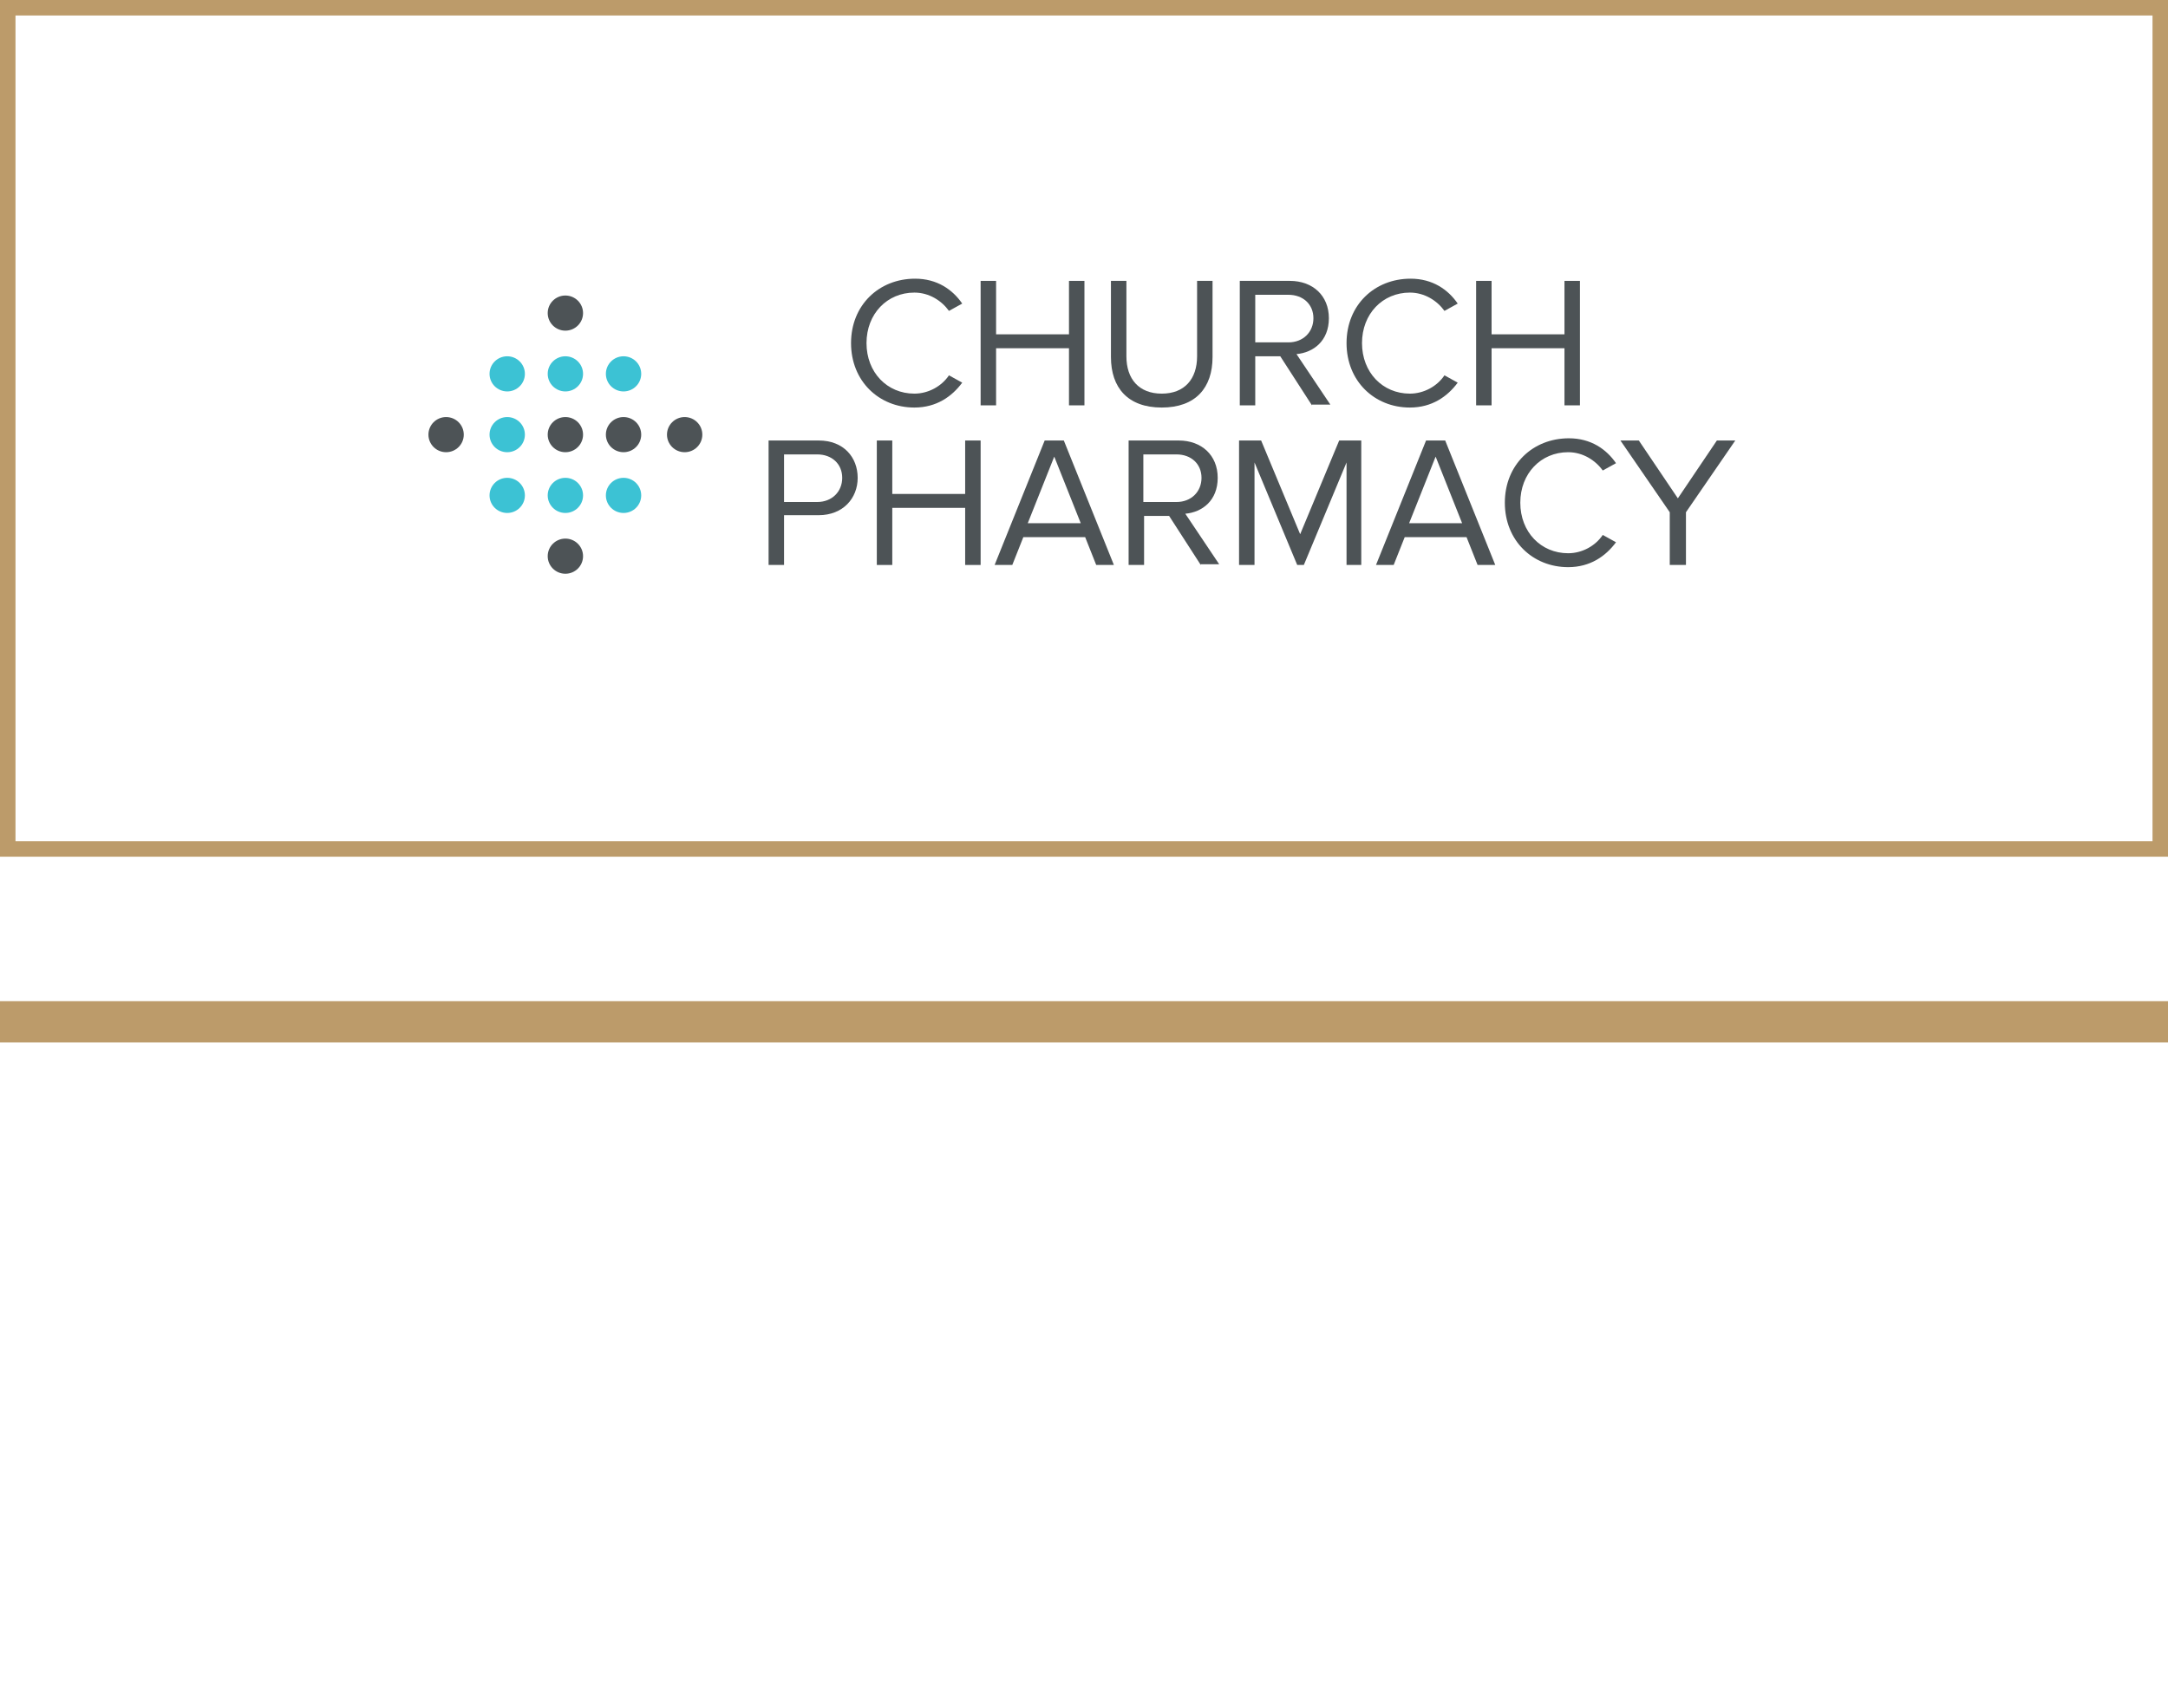 <svg width="420" height="331" viewBox="0 0 420 331" fill="none" xmlns="http://www.w3.org/2000/svg">
<rect y="194" width="420" height="8" fill="#BC9B6A"/>
<path d="M52.108 264.56C52.988 264.45 53.721 264.285 54.308 264.065C54.931 263.808 55.426 263.442 55.793 262.965C56.16 262.452 56.416 261.828 56.563 261.095C56.746 260.325 56.838 259.353 56.838 258.18V237.17C56.838 236.033 56.746 235.08 56.563 234.31C56.416 233.54 56.16 232.917 55.793 232.44C55.426 231.927 54.931 231.56 54.308 231.34C53.721 231.083 52.988 230.9 52.108 230.79V230.35H63.603V265H52.108V264.56ZM88.243 247.51C88.243 249.453 87.931 251.268 87.308 252.955C86.721 254.605 85.896 256.108 84.833 257.465C83.77 258.822 82.486 260.013 80.983 261.04C79.48 262.067 77.83 262.91 76.033 263.57C74.676 264.083 73.191 264.45 71.578 264.67C70.001 264.89 68.388 265 66.738 265V264.56C67.215 264.56 67.765 264.505 68.388 264.395C69.011 264.248 69.635 264.083 70.258 263.9C70.918 263.717 71.523 263.515 72.073 263.295C72.66 263.075 73.173 262.855 73.613 262.635C74.713 262.048 75.703 261.333 76.583 260.49C77.5 259.61 78.27 258.583 78.893 257.41C79.553 256.2 80.048 254.825 80.378 253.285C80.708 251.708 80.873 249.912 80.873 247.895C80.873 245.768 80.635 243.843 80.158 242.12C79.681 240.397 79.003 238.875 78.123 237.555C77.28 236.198 76.271 235.062 75.098 234.145C73.961 233.192 72.715 232.44 71.358 231.89C70.588 231.597 69.818 231.358 69.048 231.175C68.315 230.992 67.545 230.863 66.738 230.79V230.35C69.708 230.46 72.495 230.9 75.098 231.67C77.738 232.403 80.03 233.467 81.973 234.86C83.916 236.253 85.438 238.013 86.538 240.14C87.675 242.23 88.243 244.687 88.243 247.51ZM94.811 248.335C94.811 247.345 94.573 246.52 94.096 245.86C93.656 245.2 92.905 244.613 91.841 244.1V243.77L100.751 240.855L100.861 240.91C100.825 242.047 100.788 243.348 100.751 244.815C100.715 246.245 100.696 247.51 100.696 248.61V259.775C100.696 260.618 100.751 261.333 100.861 261.92C101.008 262.47 101.21 262.928 101.466 263.295C101.76 263.662 102.126 263.937 102.566 264.12C103.043 264.303 103.611 264.45 104.271 264.56V265H91.456V264.56C92.153 264.45 92.721 264.322 93.161 264.175C93.601 263.992 93.931 263.717 94.151 263.35C94.408 262.983 94.573 262.525 94.646 261.975C94.756 261.388 94.811 260.655 94.811 259.775V248.335ZM94.206 232.605C94.206 231.652 94.536 230.845 95.196 230.185C95.893 229.488 96.718 229.14 97.671 229.14C98.625 229.14 99.431 229.488 100.091 230.185C100.788 230.845 101.136 231.652 101.136 232.605C101.136 233.558 100.788 234.365 100.091 235.025C99.431 235.685 98.625 236.015 97.671 236.015C96.718 236.015 95.893 235.685 95.196 235.025C94.536 234.365 94.206 233.558 94.206 232.605ZM114.259 241.35C113.746 241.423 113.196 241.772 112.609 242.395C112.059 243.018 111.784 243.807 111.784 244.76C111.784 245.493 111.913 246.117 112.169 246.63C112.463 247.143 112.848 247.602 113.324 248.005C113.838 248.408 114.424 248.793 115.084 249.16C115.781 249.49 116.514 249.838 117.284 250.205C118.164 250.682 119.008 251.177 119.814 251.69C120.621 252.167 121.336 252.698 121.959 253.285C122.583 253.835 123.078 254.477 123.444 255.21C123.811 255.907 123.994 256.713 123.994 257.63C123.994 258.913 123.756 260.032 123.279 260.985C122.839 261.902 122.234 262.69 121.464 263.35C120.694 264.01 119.796 264.523 118.769 264.89C117.743 265.22 116.661 265.403 115.524 265.44V265.11C116.588 264.963 117.468 264.542 118.164 263.845C118.898 263.148 119.264 262.14 119.264 260.82C119.264 260.16 119.099 259.592 118.769 259.115C118.476 258.602 118.054 258.143 117.504 257.74C116.991 257.3 116.368 256.915 115.634 256.585C114.938 256.218 114.204 255.833 113.434 255.43C112.701 255.063 111.968 254.66 111.234 254.22C110.501 253.78 109.823 253.267 109.199 252.68C108.613 252.093 108.136 251.433 107.769 250.7C107.403 249.93 107.219 249.013 107.219 247.95C107.219 246.043 107.861 244.467 109.144 243.22C110.464 241.973 112.169 241.222 114.259 240.965V241.35ZM116.184 240.91C116.808 240.91 117.431 240.947 118.054 241.02C118.714 241.093 119.319 241.185 119.869 241.295C120.456 241.405 120.969 241.533 121.409 241.68C121.849 241.79 122.179 241.9 122.399 242.01L122.729 248.335H122.344C122.051 247.455 121.684 246.63 121.244 245.86C120.841 245.053 120.364 244.338 119.814 243.715C119.264 243.055 118.678 242.523 118.054 242.12C117.468 241.68 116.844 241.405 116.184 241.295V240.91ZM113.544 265.44C113.031 265.44 112.463 265.385 111.839 265.275C111.216 265.202 110.593 265.11 109.969 265C109.383 264.853 108.833 264.707 108.319 264.56C107.806 264.413 107.384 264.267 107.054 264.12L106.669 256.86H107.054C107.274 257.703 107.604 258.583 108.044 259.5C108.484 260.38 108.998 261.205 109.584 261.975C110.171 262.745 110.794 263.405 111.454 263.955C112.151 264.505 112.848 264.89 113.544 265.11V265.44ZM134.896 265.44C132.806 265.44 131.266 264.945 130.276 263.955C129.323 262.965 128.846 261.388 128.846 259.225V243.935H125.876V243.22L134.181 235.355L134.731 235.575V241.46H142.596L141.991 243.935H134.731V257.3C134.731 258.803 135.043 259.958 135.666 260.765C136.326 261.535 137.463 261.92 139.076 261.92C139.846 261.92 140.598 261.865 141.331 261.755C142.064 261.645 142.633 261.535 143.036 261.425V261.645C142.779 262.048 142.376 262.47 141.826 262.91C141.313 263.35 140.689 263.772 139.956 264.175C139.259 264.542 138.471 264.835 137.591 265.055C136.748 265.312 135.849 265.44 134.896 265.44ZM160.431 248.28C159.551 248.28 158.817 248.023 158.231 247.51C157.681 246.96 157.406 246.263 157.406 245.42C157.406 245.017 157.461 244.632 157.571 244.265C157.681 243.862 157.827 243.568 158.011 243.385C157.937 243.312 157.791 243.275 157.571 243.275C157.167 243.275 156.691 243.44 156.141 243.77C155.591 244.1 155.077 244.687 154.601 245.53V245.31C154.967 244.173 155.627 243.165 156.581 242.285C157.571 241.368 158.652 240.91 159.826 240.91C161.146 240.91 162.136 241.258 162.796 241.955C163.456 242.652 163.786 243.587 163.786 244.76C163.786 245.86 163.456 246.722 162.796 247.345C162.172 247.968 161.384 248.28 160.431 248.28ZM153.226 259.83C153.226 261.59 153.556 262.782 154.216 263.405C154.876 264.028 155.847 264.413 157.131 264.56V265H143.986V264.56C144.682 264.45 145.251 264.322 145.691 264.175C146.131 263.992 146.461 263.717 146.681 263.35C146.937 262.983 147.102 262.525 147.176 261.975C147.286 261.388 147.341 260.655 147.341 259.775V248.115C147.341 247.198 147.139 246.447 146.736 245.86C146.369 245.237 145.654 244.65 144.591 244.1V243.77L153.116 240.855L153.226 240.91V259.83ZM168.825 248.335C168.825 247.345 168.587 246.52 168.11 245.86C167.67 245.2 166.918 244.613 165.855 244.1V243.77L174.765 240.855L174.875 240.91C174.838 242.047 174.802 243.348 174.765 244.815C174.728 246.245 174.71 247.51 174.71 248.61V259.775C174.71 260.618 174.765 261.333 174.875 261.92C175.022 262.47 175.223 262.928 175.48 263.295C175.773 263.662 176.14 263.937 176.58 264.12C177.057 264.303 177.625 264.45 178.285 264.56V265H165.47V264.56C166.167 264.45 166.735 264.322 167.175 264.175C167.615 263.992 167.945 263.717 168.165 263.35C168.422 262.983 168.587 262.525 168.66 261.975C168.77 261.388 168.825 260.655 168.825 259.775V248.335ZM168.22 232.605C168.22 231.652 168.55 230.845 169.21 230.185C169.907 229.488 170.732 229.14 171.685 229.14C172.638 229.14 173.445 229.488 174.105 230.185C174.802 230.845 175.15 231.652 175.15 232.605C175.15 233.558 174.802 234.365 174.105 235.025C173.445 235.685 172.638 236.015 171.685 236.015C170.732 236.015 169.907 235.685 169.21 235.025C168.55 234.365 168.22 233.558 168.22 232.605ZM194.323 264.945C196.523 264.762 198.21 263.662 199.383 261.645C200.556 259.592 201.143 256.952 201.143 253.725C201.143 250.608 200.465 248.17 199.108 246.41C197.788 244.65 195.735 243.77 192.948 243.77C192.471 243.77 191.903 243.843 191.243 243.99C190.583 244.1 189.996 244.283 189.483 244.54V244.43C189.96 243.953 190.51 243.513 191.133 243.11C191.793 242.67 192.49 242.285 193.223 241.955C193.956 241.625 194.69 241.368 195.423 241.185C196.193 241.002 196.945 240.91 197.678 240.91C200.795 240.91 203.16 241.845 204.773 243.715C206.423 245.548 207.248 248.28 207.248 251.91C207.248 253.633 206.955 255.302 206.368 256.915C205.781 258.492 204.92 259.903 203.783 261.15C202.683 262.36 201.326 263.35 199.713 264.12C198.136 264.853 196.34 265.275 194.323 265.385V264.945ZM182.553 233.54C182.553 232.477 182.315 231.67 181.838 231.12C181.361 230.533 180.665 229.983 179.748 229.47V229.195L188.493 226.28L188.603 226.335C188.566 227.472 188.53 228.773 188.493 230.24C188.456 231.67 188.438 232.935 188.438 234.035V258.4C188.438 259.097 188.511 259.848 188.658 260.655C188.841 261.462 189.135 262.177 189.538 262.8C189.905 263.387 190.363 263.882 190.913 264.285C191.463 264.652 192.086 264.89 192.783 265V265.44C190.986 265.293 189.41 264.927 188.053 264.34C186.696 263.753 185.596 263.24 184.753 262.8H184.698L182.168 264.615L181.783 264.45C181.93 264.12 182.04 263.698 182.113 263.185C182.223 262.635 182.296 262.048 182.333 261.425C182.406 260.802 182.461 260.16 182.498 259.5C182.535 258.803 182.553 258.18 182.553 257.63V233.54ZM212.636 247.235C212.636 246.392 212.6 245.695 212.526 245.145C212.49 244.558 212.343 244.1 212.086 243.77C211.866 243.403 211.518 243.128 211.041 242.945C210.601 242.762 209.978 242.615 209.171 242.505V242.065L218.411 241.13L218.521 241.185V256.64C218.521 258.547 218.815 259.885 219.401 260.655C219.988 261.425 221.106 261.81 222.756 261.81C223.563 261.81 224.241 261.737 224.791 261.59C225.378 261.407 225.946 261.15 226.496 260.82V261.04C225.8 262.213 224.865 263.222 223.691 264.065C222.518 264.908 221.033 265.33 219.236 265.33C216.926 265.33 215.24 264.707 214.176 263.46C213.15 262.177 212.636 260.398 212.636 258.125V247.235ZM233.701 259.665C233.701 260.288 233.738 260.82 233.811 261.26C233.885 261.663 234.031 262.012 234.251 262.305C234.508 262.598 234.875 262.837 235.351 263.02C235.865 263.167 236.543 263.313 237.386 263.46V263.845L227.981 265.33L227.816 265.22V247.235C227.816 246.392 227.761 245.695 227.651 245.145C227.578 244.558 227.413 244.1 227.156 243.77C226.9 243.403 226.533 243.128 226.056 242.945C225.58 242.762 224.938 242.615 224.131 242.505V242.065L233.591 241.13L233.701 241.185V259.665ZM247.367 265.44C245.277 265.44 243.737 264.945 242.747 263.955C241.793 262.965 241.317 261.388 241.317 259.225V243.935H238.347V243.22L246.652 235.355L247.202 235.575V241.46H255.067L254.462 243.935H247.202V257.3C247.202 258.803 247.513 259.958 248.137 260.765C248.797 261.535 249.933 261.92 251.547 261.92C252.317 261.92 253.068 261.865 253.802 261.755C254.535 261.645 255.103 261.535 255.507 261.425V261.645C255.25 262.048 254.847 262.47 254.297 262.91C253.783 263.35 253.16 263.772 252.427 264.175C251.73 264.542 250.942 264.835 250.062 265.055C249.218 265.312 248.32 265.44 247.367 265.44ZM262.788 253.34C262.788 256.53 263.136 258.987 263.833 260.71C264.529 262.397 265.519 263.588 266.803 264.285C267.169 264.468 267.518 264.633 267.848 264.78C268.214 264.89 268.581 264.963 268.948 265V265.44C267.224 265.403 265.593 265.092 264.053 264.505C262.549 263.918 261.229 263.112 260.093 262.085C258.956 261.022 258.058 259.757 257.398 258.29C256.738 256.823 256.408 255.173 256.408 253.34C256.408 251.47 256.756 249.802 257.453 248.335C258.149 246.832 259.048 245.567 260.148 244.54C261.248 243.477 262.476 242.652 263.833 242.065C265.189 241.478 266.546 241.112 267.903 240.965V241.35C267.279 241.423 266.693 241.662 266.143 242.065C265.629 242.432 265.171 242.908 264.768 243.495C264.181 244.338 263.704 245.567 263.338 247.18C262.971 248.793 262.788 250.847 262.788 253.34ZM275.823 252.955C275.823 249.802 275.474 247.363 274.778 245.64C274.081 243.88 273.091 242.652 271.808 241.955C271.441 241.735 271.074 241.588 270.708 241.515C270.378 241.442 270.029 241.387 269.663 241.35V240.91C271.386 240.947 272.999 241.258 274.503 241.845C276.043 242.432 277.363 243.257 278.463 244.32C279.599 245.347 280.498 246.612 281.158 248.115C281.818 249.582 282.148 251.232 282.148 253.065C282.148 254.935 281.799 256.603 281.103 258.07C280.443 259.5 279.563 260.728 278.463 261.755C277.363 262.782 276.134 263.607 274.778 264.23C273.421 264.817 272.064 265.202 270.708 265.385V264.945C271.221 264.872 271.771 264.633 272.358 264.23C272.944 263.827 273.439 263.313 273.843 262.69C274.429 261.883 274.906 260.692 275.273 259.115C275.639 257.502 275.823 255.448 275.823 252.955ZM300.831 248.28C299.951 248.28 299.218 248.023 298.631 247.51C298.081 246.96 297.806 246.263 297.806 245.42C297.806 245.017 297.861 244.632 297.971 244.265C298.081 243.862 298.228 243.568 298.411 243.385C298.338 243.312 298.191 243.275 297.971 243.275C297.568 243.275 297.091 243.44 296.541 243.77C295.991 244.1 295.478 244.687 295.001 245.53V245.31C295.368 244.173 296.028 243.165 296.981 242.285C297.971 241.368 299.053 240.91 300.226 240.91C301.546 240.91 302.536 241.258 303.196 241.955C303.856 242.652 304.186 243.587 304.186 244.76C304.186 245.86 303.856 246.722 303.196 247.345C302.573 247.968 301.784 248.28 300.831 248.28ZM293.626 259.83C293.626 261.59 293.956 262.782 294.616 263.405C295.276 264.028 296.248 264.413 297.531 264.56V265H284.386V264.56C285.083 264.45 285.651 264.322 286.091 264.175C286.531 263.992 286.861 263.717 287.081 263.35C287.338 262.983 287.503 262.525 287.576 261.975C287.686 261.388 287.741 260.655 287.741 259.775V248.115C287.741 247.198 287.539 246.447 287.136 245.86C286.769 245.237 286.054 244.65 284.991 244.1V243.77L293.516 240.855L293.626 240.91V259.83ZM322.085 253.34C322.085 256.53 322.433 258.987 323.13 260.71C323.826 262.397 324.816 263.588 326.1 264.285C326.466 264.468 326.815 264.633 327.145 264.78C327.511 264.89 327.878 264.963 328.245 265V265.44C326.521 265.403 324.89 265.092 323.35 264.505C321.846 263.918 320.526 263.112 319.39 262.085C318.253 261.022 317.355 259.757 316.695 258.29C316.035 256.823 315.705 255.173 315.705 253.34C315.705 251.47 316.053 249.802 316.75 248.335C317.446 246.832 318.345 245.567 319.445 244.54C320.545 243.477 321.773 242.652 323.13 242.065C324.486 241.478 325.843 241.112 327.2 240.965V241.35C326.576 241.423 325.99 241.662 325.44 242.065C324.926 242.432 324.468 242.908 324.065 243.495C323.478 244.338 323.001 245.567 322.635 247.18C322.268 248.793 322.085 250.847 322.085 253.34ZM335.12 252.955C335.12 249.802 334.771 247.363 334.075 245.64C333.378 243.88 332.388 242.652 331.105 241.955C330.738 241.735 330.371 241.588 330.005 241.515C329.675 241.442 329.326 241.387 328.96 241.35V240.91C330.683 240.947 332.296 241.258 333.8 241.845C335.34 242.432 336.66 243.257 337.76 244.32C338.896 245.347 339.795 246.612 340.455 248.115C341.115 249.582 341.445 251.232 341.445 253.065C341.445 254.935 341.096 256.603 340.4 258.07C339.74 259.5 338.86 260.728 337.76 261.755C336.66 262.782 335.431 263.607 334.075 264.23C332.718 264.817 331.361 265.202 330.005 265.385V264.945C330.518 264.872 331.068 264.633 331.655 264.23C332.241 263.827 332.736 263.313 333.14 262.69C333.726 261.883 334.203 260.692 334.57 259.115C334.936 257.502 335.12 255.448 335.12 252.955ZM360.403 227.325C361.21 227.325 361.888 227.618 362.438 228.205C363.025 228.755 363.318 229.433 363.318 230.24C363.318 231.083 363.025 231.798 362.438 232.385C361.888 232.935 361.21 233.21 360.403 233.21C359.596 233.21 358.9 232.935 358.313 232.385C357.763 231.798 357.488 231.083 357.488 230.24C357.488 229.433 357.763 228.755 358.313 228.205C358.9 227.618 359.596 227.325 360.403 227.325ZM356.938 265H343.793V264.56C344.49 264.45 345.04 264.322 345.443 264.175C345.883 263.992 346.231 263.717 346.488 263.35C346.745 262.983 346.91 262.525 346.983 261.975C347.093 261.388 347.148 260.655 347.148 259.775V243.88H343.793V243.44L347.148 241.13V236.84C347.148 235.227 347.441 233.797 348.028 232.55C348.615 231.267 349.403 230.185 350.393 229.305C351.42 228.425 352.611 227.728 353.968 227.215C355.325 226.702 356.773 226.39 358.313 226.28V226.61C357.286 226.793 356.425 227.142 355.728 227.655C355.068 228.132 354.536 228.755 354.133 229.525C353.73 230.258 353.436 231.083 353.253 232C353.106 232.88 353.033 233.778 353.033 234.695V241.46H359.303L358.753 243.88H353.033V259.775C353.033 261.535 353.345 262.763 353.968 263.46C354.628 264.12 355.618 264.487 356.938 264.56V265ZM130.411 320.44C128.321 320.44 126.781 319.945 125.791 318.955C124.838 317.965 124.361 316.388 124.361 314.225V298.935H121.391V298.22L129.696 290.355L130.246 290.575V296.46H138.111L137.506 298.935H130.246V312.3C130.246 313.803 130.558 314.958 131.181 315.765C131.841 316.535 132.978 316.92 134.591 316.92C135.361 316.92 136.113 316.865 136.846 316.755C137.579 316.645 138.148 316.535 138.551 316.425V316.645C138.294 317.048 137.891 317.47 137.341 317.91C136.828 318.35 136.204 318.772 135.471 319.175C134.774 319.542 133.986 319.835 133.106 320.055C132.263 320.312 131.364 320.44 130.411 320.44ZM158.366 304.105C158.366 302.565 158.054 301.41 157.431 300.64C156.807 299.833 155.689 299.43 154.076 299.43C153.379 299.43 152.682 299.503 151.986 299.65C151.326 299.797 150.721 299.98 150.171 300.2V300.035C150.611 299.485 151.124 298.972 151.711 298.495C152.297 297.982 152.921 297.542 153.581 297.175C154.277 296.772 154.992 296.46 155.726 296.24C156.459 296.02 157.192 295.91 157.926 295.91C160.199 295.91 161.812 296.57 162.766 297.89C163.756 299.21 164.251 300.915 164.251 303.005V314.775C164.251 315.655 164.287 316.388 164.361 316.975C164.471 317.525 164.636 317.983 164.856 318.35C165.112 318.717 165.461 318.992 165.901 319.175C166.341 319.322 166.909 319.45 167.606 319.56V320H155.066V319.56C156.349 319.377 157.211 318.973 157.651 318.35C158.127 317.69 158.366 316.535 158.366 314.885V304.105ZM148.631 314.885C148.631 316.535 148.851 317.69 149.291 318.35C149.767 318.973 150.647 319.377 151.931 319.56V320H139.391V319.56C140.087 319.45 140.637 319.322 141.041 319.175C141.481 318.992 141.829 318.717 142.086 318.35C142.342 317.983 142.507 317.525 142.581 316.975C142.691 316.388 142.746 315.655 142.746 314.775V288.54C142.746 287.587 142.544 286.835 142.141 286.285C141.774 285.698 141.041 285.093 139.941 284.47V284.195L148.686 281.28L148.796 281.335C148.759 282.472 148.722 283.773 148.686 285.24C148.649 286.67 148.631 287.935 148.631 289.035V314.885ZM180.089 296.46C178.732 296.753 177.651 297.725 176.844 299.375C176.074 301.025 175.689 303.17 175.689 305.81C175.689 307.277 175.872 308.633 176.239 309.88C176.606 311.127 177.137 312.208 177.834 313.125C178.531 314.005 179.392 314.702 180.419 315.215C181.446 315.728 182.601 315.985 183.884 315.985C185.864 315.985 187.422 315.655 188.559 314.995C189.732 314.298 190.631 313.51 191.254 312.63L191.529 312.85C191.309 313.51 190.942 314.28 190.429 315.16C189.916 316.003 189.237 316.828 188.394 317.635C187.551 318.405 186.506 319.065 185.259 319.615C184.049 320.165 182.656 320.44 181.079 320.44C179.282 320.44 177.687 320.128 176.294 319.505C174.901 318.845 173.727 317.965 172.774 316.865C171.821 315.765 171.087 314.5 170.574 313.07C170.097 311.64 169.859 310.118 169.859 308.505C169.859 306.782 170.134 305.187 170.684 303.72C171.271 302.253 172.022 300.988 172.939 299.925C173.892 298.825 174.992 297.945 176.239 297.285C177.486 296.625 178.769 296.203 180.089 296.02V296.46ZM177.614 304.38V303.995L184.984 303.335C184.947 302.455 184.856 301.612 184.709 300.805C184.599 299.998 184.397 299.283 184.104 298.66C183.847 298 183.517 297.468 183.114 297.065C182.711 296.662 182.216 296.423 181.629 296.35V295.91C182.986 295.947 184.214 296.222 185.314 296.735C186.451 297.212 187.404 297.835 188.174 298.605C188.981 299.375 189.586 300.273 189.989 301.3C190.429 302.29 190.649 303.317 190.649 304.38H177.614ZM236.481 285.79C234.611 286.047 232.741 286.908 230.871 288.375C229.037 289.842 227.351 291.748 225.811 294.095L225.426 293.765C225.939 293.032 226.361 292.207 226.691 291.29C227.057 290.373 227.241 289.658 227.241 289.145C227.241 287.862 226.892 287 226.196 286.56C225.499 286.12 224.509 285.863 223.226 285.79V285.35H236.481V285.79ZM215.031 303.83L207.276 290.19C206.469 288.833 205.552 287.807 204.526 287.11C203.536 286.413 202.381 285.973 201.061 285.79V285.35H218.441V285.79C217.121 285.863 216.094 286.175 215.361 286.725C214.627 287.238 214.261 287.807 214.261 288.43C214.261 288.87 214.389 289.383 214.646 289.97C214.939 290.557 215.342 291.29 215.856 292.17L221.741 302.73V313.18C221.741 314.353 221.814 315.325 221.961 316.095C222.144 316.865 222.419 317.488 222.786 317.965C223.189 318.442 223.684 318.808 224.271 319.065C224.857 319.285 225.591 319.45 226.471 319.56V320H210.301V319.56C211.181 319.45 211.914 319.285 212.501 319.065C213.124 318.808 213.619 318.442 213.986 317.965C214.352 317.452 214.609 316.828 214.756 316.095C214.939 315.325 215.031 314.353 215.031 313.18V303.83ZM241.964 296.46C240.607 296.753 239.526 297.725 238.719 299.375C237.949 301.025 237.564 303.17 237.564 305.81C237.564 307.277 237.747 308.633 238.114 309.88C238.481 311.127 239.012 312.208 239.709 313.125C240.406 314.005 241.267 314.702 242.294 315.215C243.321 315.728 244.476 315.985 245.759 315.985C247.739 315.985 249.297 315.655 250.434 314.995C251.607 314.298 252.506 313.51 253.129 312.63L253.404 312.85C253.184 313.51 252.817 314.28 252.304 315.16C251.791 316.003 251.112 316.828 250.269 317.635C249.426 318.405 248.381 319.065 247.134 319.615C245.924 320.165 244.531 320.44 242.954 320.44C241.157 320.44 239.562 320.128 238.169 319.505C236.776 318.845 235.602 317.965 234.649 316.865C233.696 315.765 232.962 314.5 232.449 313.07C231.972 311.64 231.734 310.118 231.734 308.505C231.734 306.782 232.009 305.187 232.559 303.72C233.146 302.253 233.897 300.988 234.814 299.925C235.767 298.825 236.867 297.945 238.114 297.285C239.361 296.625 240.644 296.203 241.964 296.02V296.46ZM239.489 304.38V303.995L246.859 303.335C246.822 302.455 246.731 301.612 246.584 300.805C246.474 299.998 246.272 299.283 245.979 298.66C245.722 298 245.392 297.468 244.989 297.065C244.586 296.662 244.091 296.423 243.504 296.35V295.91C244.861 295.947 246.089 296.222 247.189 296.735C248.326 297.212 249.279 297.835 250.049 298.605C250.856 299.375 251.461 300.273 251.864 301.3C252.304 302.29 252.524 303.317 252.524 304.38H239.489ZM260.808 298.11C261.138 297.853 261.56 297.597 262.073 297.34C262.586 297.083 263.136 296.845 263.723 296.625C264.31 296.405 264.896 296.24 265.483 296.13C266.07 295.983 266.601 295.91 267.078 295.91C271.661 295.91 273.953 298.128 273.953 302.565V315.05C273.953 316.003 274.118 316.663 274.448 317.03C274.778 317.397 275.31 317.58 276.043 317.58C276.336 317.58 276.648 317.543 276.978 317.47C277.308 317.36 277.583 317.232 277.803 317.085V317.47C277.51 318.13 276.923 318.79 276.043 319.45C275.2 320.11 274.063 320.44 272.633 320.44C271.13 320.44 269.993 320 269.223 319.12C268.453 318.24 268.068 316.975 268.068 315.325V302.785C268.068 299.778 265.648 298.275 260.808 298.275V298.11ZM264.768 317.47C265.171 317.47 265.593 317.415 266.033 317.305C266.51 317.158 266.84 317.03 267.023 316.92V317.14C266.876 317.507 266.638 317.892 266.308 318.295C265.978 318.662 265.556 319.01 265.043 319.34C264.566 319.67 264.016 319.927 263.393 320.11C262.77 320.33 262.11 320.44 261.413 320.44C259.506 320.44 258.058 319.908 257.068 318.845C256.115 317.745 255.638 316.443 255.638 314.94C255.638 314.243 255.711 313.62 255.858 313.07C256.005 312.52 256.188 312.043 256.408 311.64C256.628 311.237 256.848 310.925 257.068 310.705C257.325 310.448 257.526 310.283 257.673 310.21C257.93 310.1 258.388 309.935 259.048 309.715C259.745 309.495 260.515 309.257 261.358 309C262.238 308.743 263.136 308.487 264.053 308.23C264.97 307.937 265.795 307.698 266.528 307.515V307.9C265.758 308.193 264.951 308.542 264.108 308.945C263.301 309.312 262.696 309.77 262.293 310.32C262 310.723 261.78 311.2 261.633 311.75C261.486 312.3 261.413 312.868 261.413 313.455C261.413 316.132 262.531 317.47 264.768 317.47ZM257.013 302.125C257.013 301.355 257.288 300.713 257.838 300.2C258.388 299.65 259.03 299.375 259.763 299.375C260.496 299.375 261.138 299.65 261.688 300.2C262.238 300.713 262.513 301.355 262.513 302.125C262.513 302.895 262.238 303.555 261.688 304.105C261.138 304.618 260.496 304.875 259.763 304.875C259.03 304.875 258.388 304.618 257.838 304.105C257.288 303.555 257.013 302.895 257.013 302.125ZM295.433 303.28C294.553 303.28 293.82 303.023 293.233 302.51C292.683 301.96 292.408 301.263 292.408 300.42C292.408 300.017 292.463 299.632 292.573 299.265C292.683 298.862 292.83 298.568 293.013 298.385C292.94 298.312 292.793 298.275 292.573 298.275C292.17 298.275 291.693 298.44 291.143 298.77C290.593 299.1 290.08 299.687 289.603 300.53V300.31C289.97 299.173 290.63 298.165 291.583 297.285C292.573 296.368 293.655 295.91 294.828 295.91C296.148 295.91 297.138 296.258 297.798 296.955C298.458 297.652 298.788 298.587 298.788 299.76C298.788 300.86 298.458 301.722 297.798 302.345C297.175 302.968 296.386 303.28 295.433 303.28ZM288.228 314.83C288.228 316.59 288.558 317.782 289.218 318.405C289.878 319.028 290.85 319.413 292.133 319.56V320H278.988V319.56C279.685 319.45 280.253 319.322 280.693 319.175C281.133 318.992 281.463 318.717 281.683 318.35C281.94 317.983 282.105 317.525 282.178 316.975C282.288 316.388 282.343 315.655 282.343 314.775V303.115C282.343 302.198 282.141 301.447 281.738 300.86C281.371 300.237 280.656 299.65 279.593 299.1V298.77L288.118 295.855L288.228 295.91V314.83Z" fill="white"/>
<g filter="url(#filter0_b_94_95)">
<rect width="420" height="166" fill="white"/>
<rect x="1.5" y="1.5" width="417" height="163" stroke="#BC9B6A" stroke-width="3"/>
</g>
<path d="M109.529 64.072C111.42 64.072 112.953 62.547 112.953 60.667C112.953 58.786 111.42 57.262 109.529 57.262C107.639 57.262 106.106 58.786 106.106 60.667C106.106 62.547 107.639 64.072 109.529 64.072Z" fill="#4D5356"/>
<path d="M109.529 87.624C111.42 87.624 112.953 86.1 112.953 84.219C112.953 82.339 111.42 80.814 109.529 80.814C107.639 80.814 106.106 82.339 106.106 84.219C106.106 86.1 107.639 87.624 109.529 87.624Z" fill="#4D5356"/>
<path d="M86.423 87.624C88.314 87.624 89.846 86.1 89.846 84.219C89.846 82.339 88.314 80.814 86.423 80.814C84.533 80.814 83 82.339 83 84.219C83 86.1 84.533 87.624 86.423 87.624Z" fill="#4D5356"/>
<path d="M109.529 111.175C111.42 111.175 112.953 109.651 112.953 107.77C112.953 105.89 111.42 104.365 109.529 104.365C107.639 104.365 106.106 105.89 106.106 107.77C106.106 109.651 107.639 111.175 109.529 111.175Z" fill="#4D5356"/>
<path d="M109.529 75.847C111.42 75.847 112.953 74.323 112.953 72.442C112.953 70.562 111.42 69.037 109.529 69.037C107.639 69.037 106.106 70.562 106.106 72.442C106.106 74.323 107.639 75.847 109.529 75.847Z" fill="#3CC2D4"/>
<path d="M109.529 99.398C111.42 99.398 112.953 97.873 112.953 95.993C112.953 94.112 111.42 92.588 109.529 92.588C107.639 92.588 106.106 94.112 106.106 95.993C106.106 97.873 107.639 99.398 109.529 99.398Z" fill="#3CC2D4"/>
<path d="M98.262 87.624C100.152 87.624 101.685 86.1 101.685 84.219C101.685 82.339 100.152 80.814 98.262 80.814C96.371 80.814 94.838 82.339 94.838 84.219C94.838 86.1 96.371 87.624 98.262 87.624Z" fill="#3CC2D4"/>
<path d="M98.262 75.847C100.152 75.847 101.685 74.323 101.685 72.442C101.685 70.562 100.152 69.037 98.262 69.037C96.371 69.037 94.838 70.562 94.838 72.442C94.838 74.323 96.371 75.847 98.262 75.847Z" fill="#3CC2D4"/>
<path d="M98.262 99.398C100.152 99.398 101.685 97.873 101.685 95.993C101.685 94.112 100.152 92.588 98.262 92.588C96.371 92.588 94.838 94.112 94.838 95.993C94.838 97.873 96.371 99.398 98.262 99.398Z" fill="#3CC2D4"/>
<path d="M120.797 87.624C122.688 87.624 124.22 86.1 124.22 84.219C124.22 82.339 122.688 80.814 120.797 80.814C118.907 80.814 117.374 82.339 117.374 84.219C117.374 86.1 118.907 87.624 120.797 87.624Z" fill="#4D5356"/>
<path d="M132.636 87.624C134.526 87.624 136.059 86.1 136.059 84.219C136.059 82.339 134.526 80.814 132.636 80.814C130.745 80.814 129.213 82.339 129.213 84.219C129.213 86.1 130.745 87.624 132.636 87.624Z" fill="#4D5356"/>
<path d="M120.797 75.847C122.688 75.847 124.22 74.323 124.22 72.442C124.22 70.562 122.688 69.037 120.797 69.037C118.907 69.037 117.374 70.562 117.374 72.442C117.374 74.323 118.907 75.847 120.797 75.847Z" fill="#3CC2D4"/>
<path d="M120.797 99.398C122.688 99.398 124.22 97.873 124.22 95.993C124.22 94.112 122.688 92.588 120.797 92.588C118.907 92.588 117.374 94.112 117.374 95.993C117.374 97.873 118.907 99.398 120.797 99.398Z" fill="#3CC2D4"/>
<path d="M164.87 66.485C164.87 59.107 170.29 54 177.279 54C181.558 54 184.554 56.128 186.408 58.824L183.84 60.242C182.414 58.256 179.989 56.696 177.137 56.696C171.859 56.696 167.866 60.81 167.866 66.485C167.866 72.16 171.859 76.274 177.137 76.274C179.847 76.274 182.414 74.855 183.84 72.727L186.408 74.146C184.411 76.841 181.416 78.969 177.137 78.969C170.29 78.969 164.87 73.862 164.87 66.485Z" fill="#4D5356"/>
<path d="M207.09 78.544V67.478H192.969V78.544H189.974V54.426H192.969V64.782H207.09V54.426H210.085V78.544H207.09Z" fill="#4D5356"/>
<path d="M215.22 69.18V54.426H218.215V69.039C218.215 73.437 220.64 76.274 225.062 76.274C229.484 76.274 231.908 73.437 231.908 69.039V54.426H234.903V69.18C234.903 75.139 231.623 78.97 225.062 78.97C218.5 78.97 215.22 75.139 215.22 69.18Z" fill="#4D5356"/>
<path d="M254.159 78.544L248.025 69.039H243.176V78.544H240.18V54.426H249.88C254.301 54.426 257.439 57.263 257.439 61.661C257.439 66.059 254.444 68.329 251.164 68.613L257.724 78.402H254.159V78.544ZM254.444 61.661C254.444 58.966 252.447 57.121 249.594 57.121H243.176V66.343H249.594C252.447 66.343 254.444 64.357 254.444 61.661Z" fill="#4D5356"/>
<path d="M260.862 66.485C260.862 59.107 266.281 54 273.271 54C277.55 54 280.545 56.128 282.399 58.824L279.832 60.242C278.406 58.256 275.981 56.696 273.128 56.696C267.851 56.696 263.857 60.81 263.857 66.485C263.857 72.16 267.851 76.274 273.128 76.274C275.838 76.274 278.406 74.855 279.832 72.727L282.399 74.146C280.402 76.841 277.407 78.969 273.128 78.969C266.281 78.969 260.862 73.862 260.862 66.485Z" fill="#4D5356"/>
<path d="M303.081 78.544V67.478H288.96V78.544H285.965V54.426H288.96V64.782H303.081V54.426H306.076V78.544H303.081Z" fill="#4D5356"/>
<path d="M148.896 109.474V85.356H158.595C163.445 85.356 166.155 88.619 166.155 92.591C166.155 96.563 163.302 99.826 158.595 99.826H151.891V109.474H148.896ZM163.159 92.591C163.159 89.895 161.162 88.051 158.31 88.051H151.891V97.273H158.31C161.162 97.273 163.159 95.287 163.159 92.591Z" fill="#4D5356"/>
<path d="M186.979 109.474V98.408H172.858V109.474H169.863V85.356H172.858V95.712H186.979V85.356H189.974V109.474H186.979Z" fill="#4D5356"/>
<path d="M212.366 109.474L210.227 104.083H198.247L196.107 109.474H192.684L202.383 85.356H206.091L215.79 109.474H212.366ZM204.237 88.477L199.103 101.387H209.371L204.237 88.477Z" fill="#4D5356"/>
<path d="M232.621 109.474L226.488 99.968H221.639V109.474H218.643V85.356H228.342C232.764 85.356 235.902 88.193 235.902 92.591C235.902 96.989 232.907 99.259 229.626 99.543L236.187 109.332H232.621V109.474ZM232.764 92.591C232.764 89.895 230.767 88.051 227.914 88.051H221.497V97.273H227.914C230.767 97.273 232.764 95.287 232.764 92.591Z" fill="#4D5356"/>
<path d="M260.861 109.474V89.612L252.589 109.474H251.306L243.033 89.612V109.474H240.038V85.356H244.316L251.877 103.515L259.436 85.356H263.715V109.474H260.861Z" fill="#4D5356"/>
<path d="M286.25 109.474L284.11 104.083H272.129L269.991 109.474H266.567L276.266 85.356H279.974L289.673 109.474H286.25ZM278.12 88.477L272.985 101.387H283.254L278.12 88.477Z" fill="#4D5356"/>
<path d="M291.528 97.412C291.528 90.035 296.947 84.928 303.937 84.928C308.216 84.928 311.21 87.056 313.065 89.751L310.497 91.17C309.072 89.184 306.646 87.623 303.794 87.623C298.516 87.623 294.523 91.738 294.523 97.412C294.523 103.087 298.516 107.202 303.794 107.202C306.504 107.202 309.072 105.783 310.497 103.655L313.065 105.074C311.068 107.769 308.073 109.897 303.794 109.897C296.947 109.897 291.528 104.79 291.528 97.412Z" fill="#4D5356"/>
<path d="M323.477 109.474V99.259L313.92 85.356H317.486L325.046 96.563L332.605 85.356H336.171L326.614 99.259V109.474H323.477Z" fill="#4D5356"/>
<defs>
<filter id="filter0_b_94_95" x="-4" y="-4" width="428" height="174" filterUnits="userSpaceOnUse" color-interpolation-filters="sRGB">
<feFlood flood-opacity="0" result="BackgroundImageFix"/>
<feGaussianBlur in="BackgroundImageFix" stdDeviation="2"/>
<feComposite in2="SourceAlpha" operator="in" result="effect1_backgroundBlur_94_95"/>
<feBlend mode="normal" in="SourceGraphic" in2="effect1_backgroundBlur_94_95" result="shape"/>
</filter>
</defs>
</svg>
